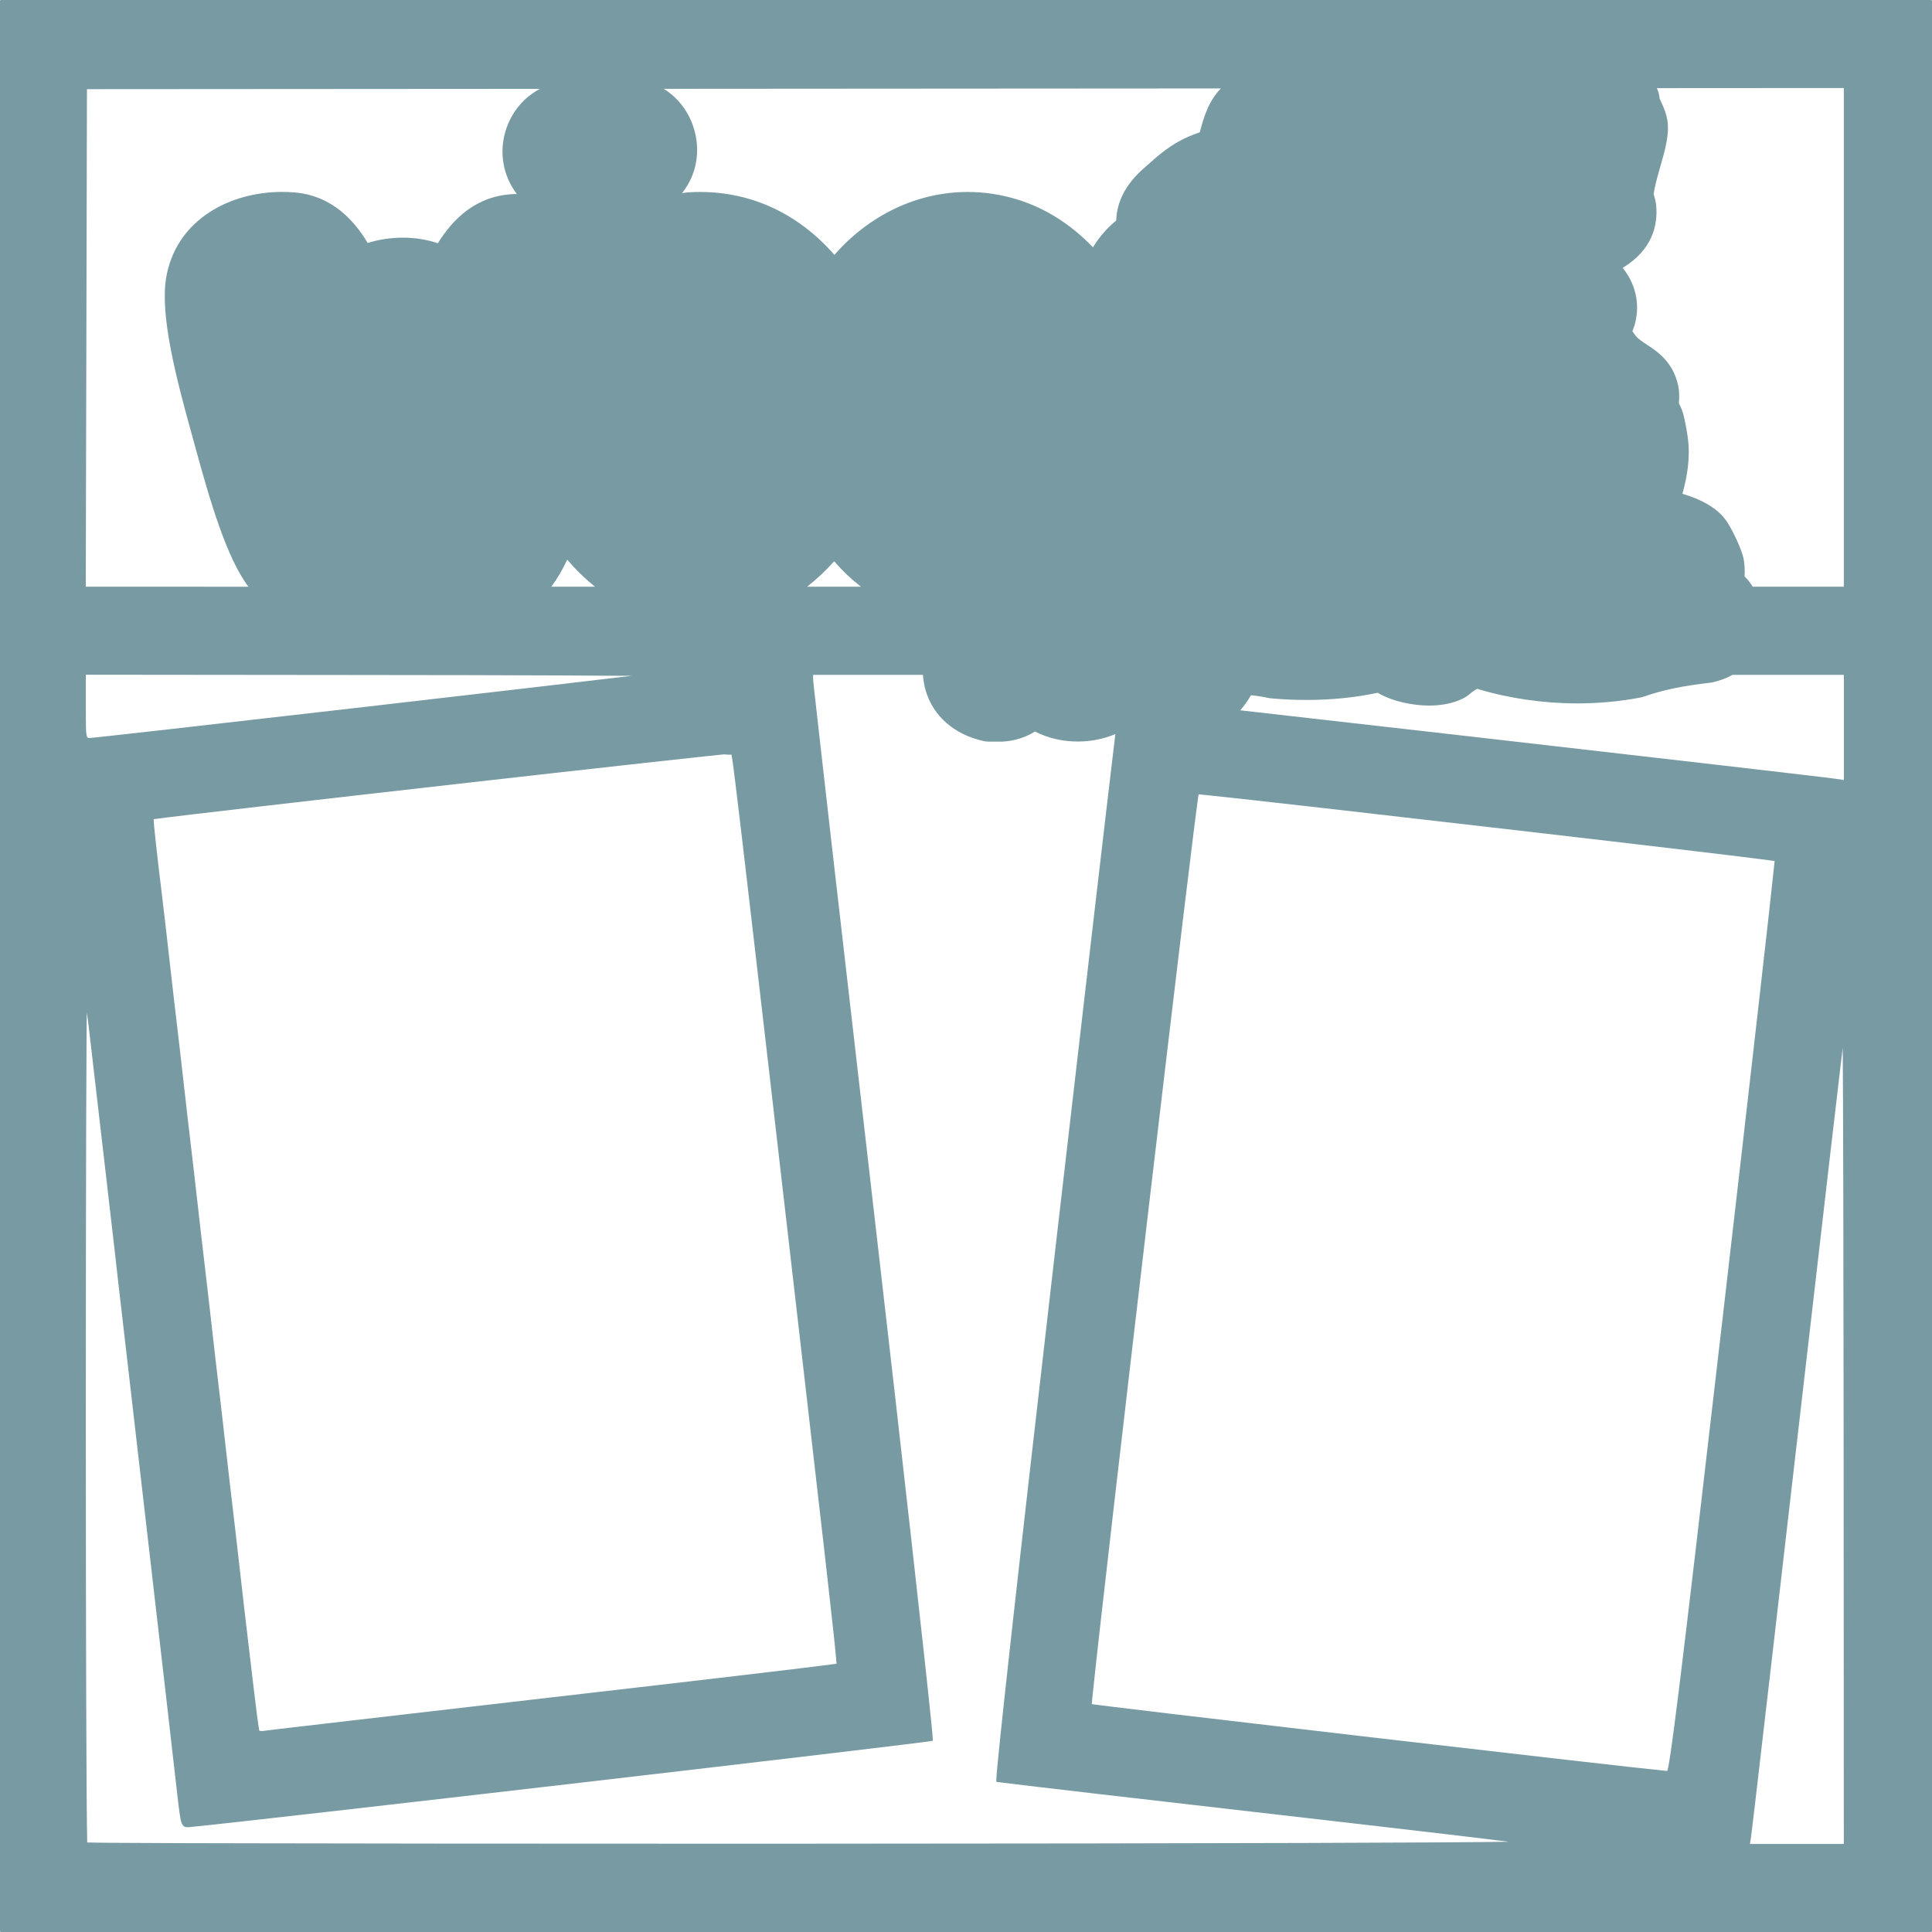<?xml version="1.0" encoding="UTF-8"?>
<svg id="Layer_1" data-name="Layer 1" xmlns="http://www.w3.org/2000/svg" viewBox="0 0 828.8 828.8">
  <defs>
    <style>
      .cls-1 {
        fill: #789aa3;
      }
    </style>
  </defs>
  <path class="cls-1" d="M828.68.12c-.07-.08-.17-.12-.28-.12H.4C.18,0,0,.18,0,.4v828c0,.22.18.39.4.4h828c.22,0,.39-.18.4-.4V.4c0-.11-.04-.21-.12-.28ZM791,251.7h-39.07c-.91-1.42-1.95-2.79-3.15-4.05-.12-.13-.25-.26-.38-.38.14-2.18.03-4.77-.31-6.95-.72-4.66-5.65-14.58-8.11-17.7-3.72-4.72-9.69-8.26-18.24-10.8,2.04-7.41,3.46-15.45,2.3-24.08-.37-2.77-1.15-7.11-1.93-10.05-.49-1.85-1.26-3.43-1.83-4.59l-.05-.1c0-.19.02-.38.03-.55.11-1.83.25-4.34-.4-7.26-2.23-10.01-8.94-14.43-13.39-17.35-1.9-1.25-3.54-2.33-4.67-3.62-.2-.23-.61-.82-.94-1.3-.18-.26-.38-.54-.58-.84,3.78-9.12,2.16-19.41-4.17-27.17,12.82-7.78,15.08-18.37,14.38-26.58-.16-1.92-.63-3.49-.98-4.64-.03-.11-.07-.22-.1-.33.37-3.3,1.57-7.46,2.73-11.5,1.04-3.61,2.12-7.35,2.79-11.01,1.45-7.98.05-11.91-2.09-16.61-.29-.63-.58-1.28-.88-1.98-.08-.88-.27-2.14-.81-3.55-.11-.28-.24-.59-.37-.9l80.2-.05v213.95ZM255.29,251.7h-18.82c2.74-3.61,4.97-7.57,6.86-11.61,3.69,4.34,7.69,8.22,11.96,11.61ZM157.17,289.57c32.95,0,62.77.1,84.34.19,10.77.05,19.5.1,25.53.15h4c-15.05,1.82-60.4,7.11-113.19,13.19-32.17,3.71-61.67,7.08-83.29,9.52-10.8,1.22-19.64,2.21-25.85,2.89-3.1.35-5.55.61-7.26.79l-2,.21-.8.07c-.22.01-.45.01-.67,0-.12-.02-.24-.06-.34-.12-.13-.08-.27-.25-.4-.7-.26-1.29-.39-2.6-.36-3.91-.06-2-.06-4.87-.06-8.83v-13.57l120.35.12ZM66.65,351.32c8.65-1.22,69.39-8.22,128.51-14.91,29.55-3.35,58.71-6.63,80.74-9.06,11-1.22,20.26-2.23,26.88-2.93l7.86-.82c1.63.24,2.69.14,3.13.12.06.22.15.65.26,1.31,1,6.25,4.26,33.76,16.41,138.86,12,104.17,19.14,165.76,23.24,201.75,2,18,3.34,29.59,4.12,36.91.78,7.32,1,10.29,1.05,11.17l-.61.09c-7.44,1.06-59.08,7.15-121,14.27-33.39,3.84-64,7.38-86.42,10l-26.82,3.13-7.53.89c-1.78.21-2.76.34-3,.37-.4.07-.8.11-1.2.11-.28,0-.55-.02-.82-.08l-.21-.08c0-.08-.06-.27-.11-.54-.39-2.21-1.35-9.51-2.33-17.88-1.15-9.88-2.54-21.56-3.07-26-.53-4.44-1.89-16.08-3-26s-2.47-21.57-3-26c-.53-4.43-1.89-16.08-3-26s-2.47-21.58-3-26c-.53-4.42-1.89-16.07-3-26s-2.47-21.57-3-26c-.53-4.43-1.89-16.08-3-26s-2.47-21.57-3-26c-.53-4.43-1.89-16.08-3-26-1.11-9.92-2.47-21.58-3-26-.53-4.42-1.89-16.08-3-26-1.11-9.92-2.46-21.58-3-26-1.2-9.79-2.15-17.93-2.81-23.89-.66-5.96-1-9.65-1-10.68l.73-.11ZM523.76,37.93c-5.51,5.59-7.52,13.04-8.92,18.26-.05.17-.09.36-.14.55-1.59.54-3.26,1.19-5.01,1.95-7.53,3.27-12.71,7.89-17.73,12.37l-1.44,1.28c-7.54,6.68-11.4,14.01-11.69,22.28-3.98,3.26-7.34,7.15-9.96,11.48-9.55-9.94-20.43-16.82-32.5-20.53-6.95-2.14-14.09-3.22-21.21-3.22-21.67,0-42.26,9.89-57.21,26.99-15.27-17.51-35.32-26.99-57.63-26.99-1.66,0-3.36.05-5.04.16-.8.05-1.64.17-2.7.35,6.32-7.91,8.2-18.43,4.85-28.49-2.34-7.02-6.86-12.66-12.7-16.27l129.43-.09,109.61-.07ZM369.34,251.7h-23.13c4.12-3.22,8.02-6.87,11.64-10.93,3.4,3.95,7.25,7.61,11.49,10.93ZM37.05,144.98l.25-106.73,194.33-.13c-7,3.72-12.3,10.03-14.73,17.98-2.9,9.52-1.03,19.42,4.83,27.16-.26,0-.52-.01-.78-.01-.31,0-.61,0-.89.02-16.09.82-25.88,10.87-32.23,21.08-4.69-1.58-9.74-2.4-14.97-2.4s-10.26.78-15.14,2.28c-5.37-9.07-14.96-20.39-31.6-21.7-1.67-.13-3.37-.2-5.06-.2-11.39,0-22.39,3.04-30.97,8.57-10.33,6.65-16.84,16.44-18.82,28.32-2.64,15.81,4.07,42.12,10.57,65.53l.59,2.14c.38,1.38.8,2.9,1.24,4.53,6.5,23.83,13.61,48,22.92,60.28H36.79l.26-106.72ZM561.65,790.6c-52.88.16-126.54.28-214.35.31h-59.28c-71.12,0-133.78-.06-178.7-.16-22.46,0-40.49-.1-52.92-.17-6.22,0-11-.07-14.31-.1l-3.69-.08h-1v-1c-.33-11-.59-87.46-.59-179.07,0-49.35.06-94.16.15-126.64.05-16.24.11-29.39.17-38.48,0-4.55.07-8.08.1-10.48v-.45c0,.21.07.43.1.66.24,1.57.5,3.52.74,5.59.55,4.88,1.89,16.51,3,25.85,1.11,9.34,2.87,24.85,4,34.46s2.44,21.3,3,26,1.47,12.54,2,17.48c.53,4.94,1.92,16.63,3,26s2.43,21,3,26,1.91,16.63,3,26c1.09,9.37,2.43,21,3,26s1.91,16.63,3,26l3,26c.56,4.94,1.91,16.63,3,26,1.09,9.37,2.87,25.07,4,35,1.27,11.32,1.89,16.93,2.55,19.77.16.87.57,1.67,1.17,2.31.26.21.58.34.91.38.33.04.67.06,1,.05.2,0,.65,0,1.4-.11,11.55-1.06,90.77-10.13,167.22-19,38.23-4.44,75.76-8.83,103.77-12.16,14-1.66,25.65-3.06,33.8-4.06,4.08-.5,7.29-.9,9.49-1.19l2.53-.34.68-.11h.33l.11-.07c.13-.13.12-.18.13-.22v-.23c0-.59-.17-2.61-.51-6-2.33-23.81-12.45-114.06-24.76-220.7-7.18-62.16-13.71-118.92-18.44-160.3-2.36-20.69-4.28-37.54-5.6-49.29-.67-5.88-1.18-10.48-1.53-13.65-.18-1.59-.31-2.82-.4-3.67,0-.43-.08-.76-.1-1s0-.21,0-.28v-1.95h47.09c.18,2.19.52,4.45,1.19,6.72,3.22,11.03,12.3,18.94,24.91,21.7.7.15,1.42.23,2.14.23h5.46c.16,0,.33,0,.49-.01,5.03-.25,9.84-1.79,13.87-4.32,5.4,2.77,11.75,4.29,18.38,4.29,5.73,0,11.23-1.13,16.11-3.2-4.03,33.7-13.89,118.36-25.26,216.74-8.46,73.29-14.91,129.85-19.24,168.82-2.17,19.48-3.8,34.56-4.9,45.14-1.1,10.58-1.66,16.61-1.66,18.11,0,.1,0,.2,0,.3v.13l.05.12.22.17h.12c.29,0,1.27.18,2.92.38,11.56,1.44,55.46,6.55,107.09,12.46,30,3.43,57.79,6.66,78.45,9.08,10.33,1.21,18.88,2.23,25,3l6,.72c-10.94.2-40.83.38-85.6.52ZM720.48,722.86c-1.77,14.33-3,23.61-3.85,29.32-.42,2.85-.76,4.81-1,6.05-.09.45-.2.89-.34,1.32h-.03s-.07.17-.07.17l-.86-.08c-8.82-.82-70.32-7.88-129.64-14.78-29.66-3.45-58.78-6.86-80.51-9.44-10.87-1.29-19.88-2.38-26.19-3.15l-7.33-.92-1.94-.26-.35-.05c0-.68.21-2.51.5-5.28,2.47-24,13.62-120.26,24.25-210.58,5.31-45.15,10.5-88.82,14.4-121.21,2-16.2,3.59-29.57,4.76-38.91.59-4.66,1.06-8.32,1.4-10.81.16-1.25.3-2.2.4-2.85,0-.27.07-.48.1-.64l3.22.3c15.17,1.55,76.12,8.49,133.33,15.13,28.61,3.31,56.28,6.55,76.83,9,10.27,1.22,18.76,2.24,24.7,3l6.9.88,1.82.25.3.05-.09,1c-1.14,11.62-10.58,94.64-22.12,194.29-9.34,80.73-15.06,129.55-18.59,158.2ZM750.69,791.03l.52-3.28c.09-.54.71-5.78,1.78-14.83,3.18-27.13,10.28-88.39,18.32-158.23,5.36-46.55,10.28-89,13.88-120,1.8-15.48,3.27-28.07,4.31-36.85.39-3.37.73-6.17,1-8.36.18,19.44.34,87.08.39,167.42l.08,174.13h-40.28ZM791,334.61l-3.29-.49c-4.69-.7-80.71-9.47-155.93-18.07-36.11-4.13-71.99-8.21-99.74-11.34,1.74-1.98,3.29-4.14,4.6-6.47,2.4.22,4.79.59,7.16,1.12.42.09.84.16,1.27.2,5.1.47,10.27.71,15.35.71,10.77,0,21.03-1.04,30.57-3.08,6.84,3.99,15.68,5.49,22.08,5.49,4.28,0,10.45-.63,15.56-3.61.49-.29.96-.62,1.4-.98,2.54-2.14,3.48-2.52,3.74-2.57,13.52,4.08,28.34,6.23,42.88,6.23,9.25,0,18.37-.85,27.11-2.53.48-.09.95-.22,1.41-.38,8.07-2.82,17.07-4.7,28.3-5.93.34-.04.68-.09,1.01-.16,3.23-.69,6.15-1.8,8.75-3.24h47.78v45.11Z"/>
</svg>